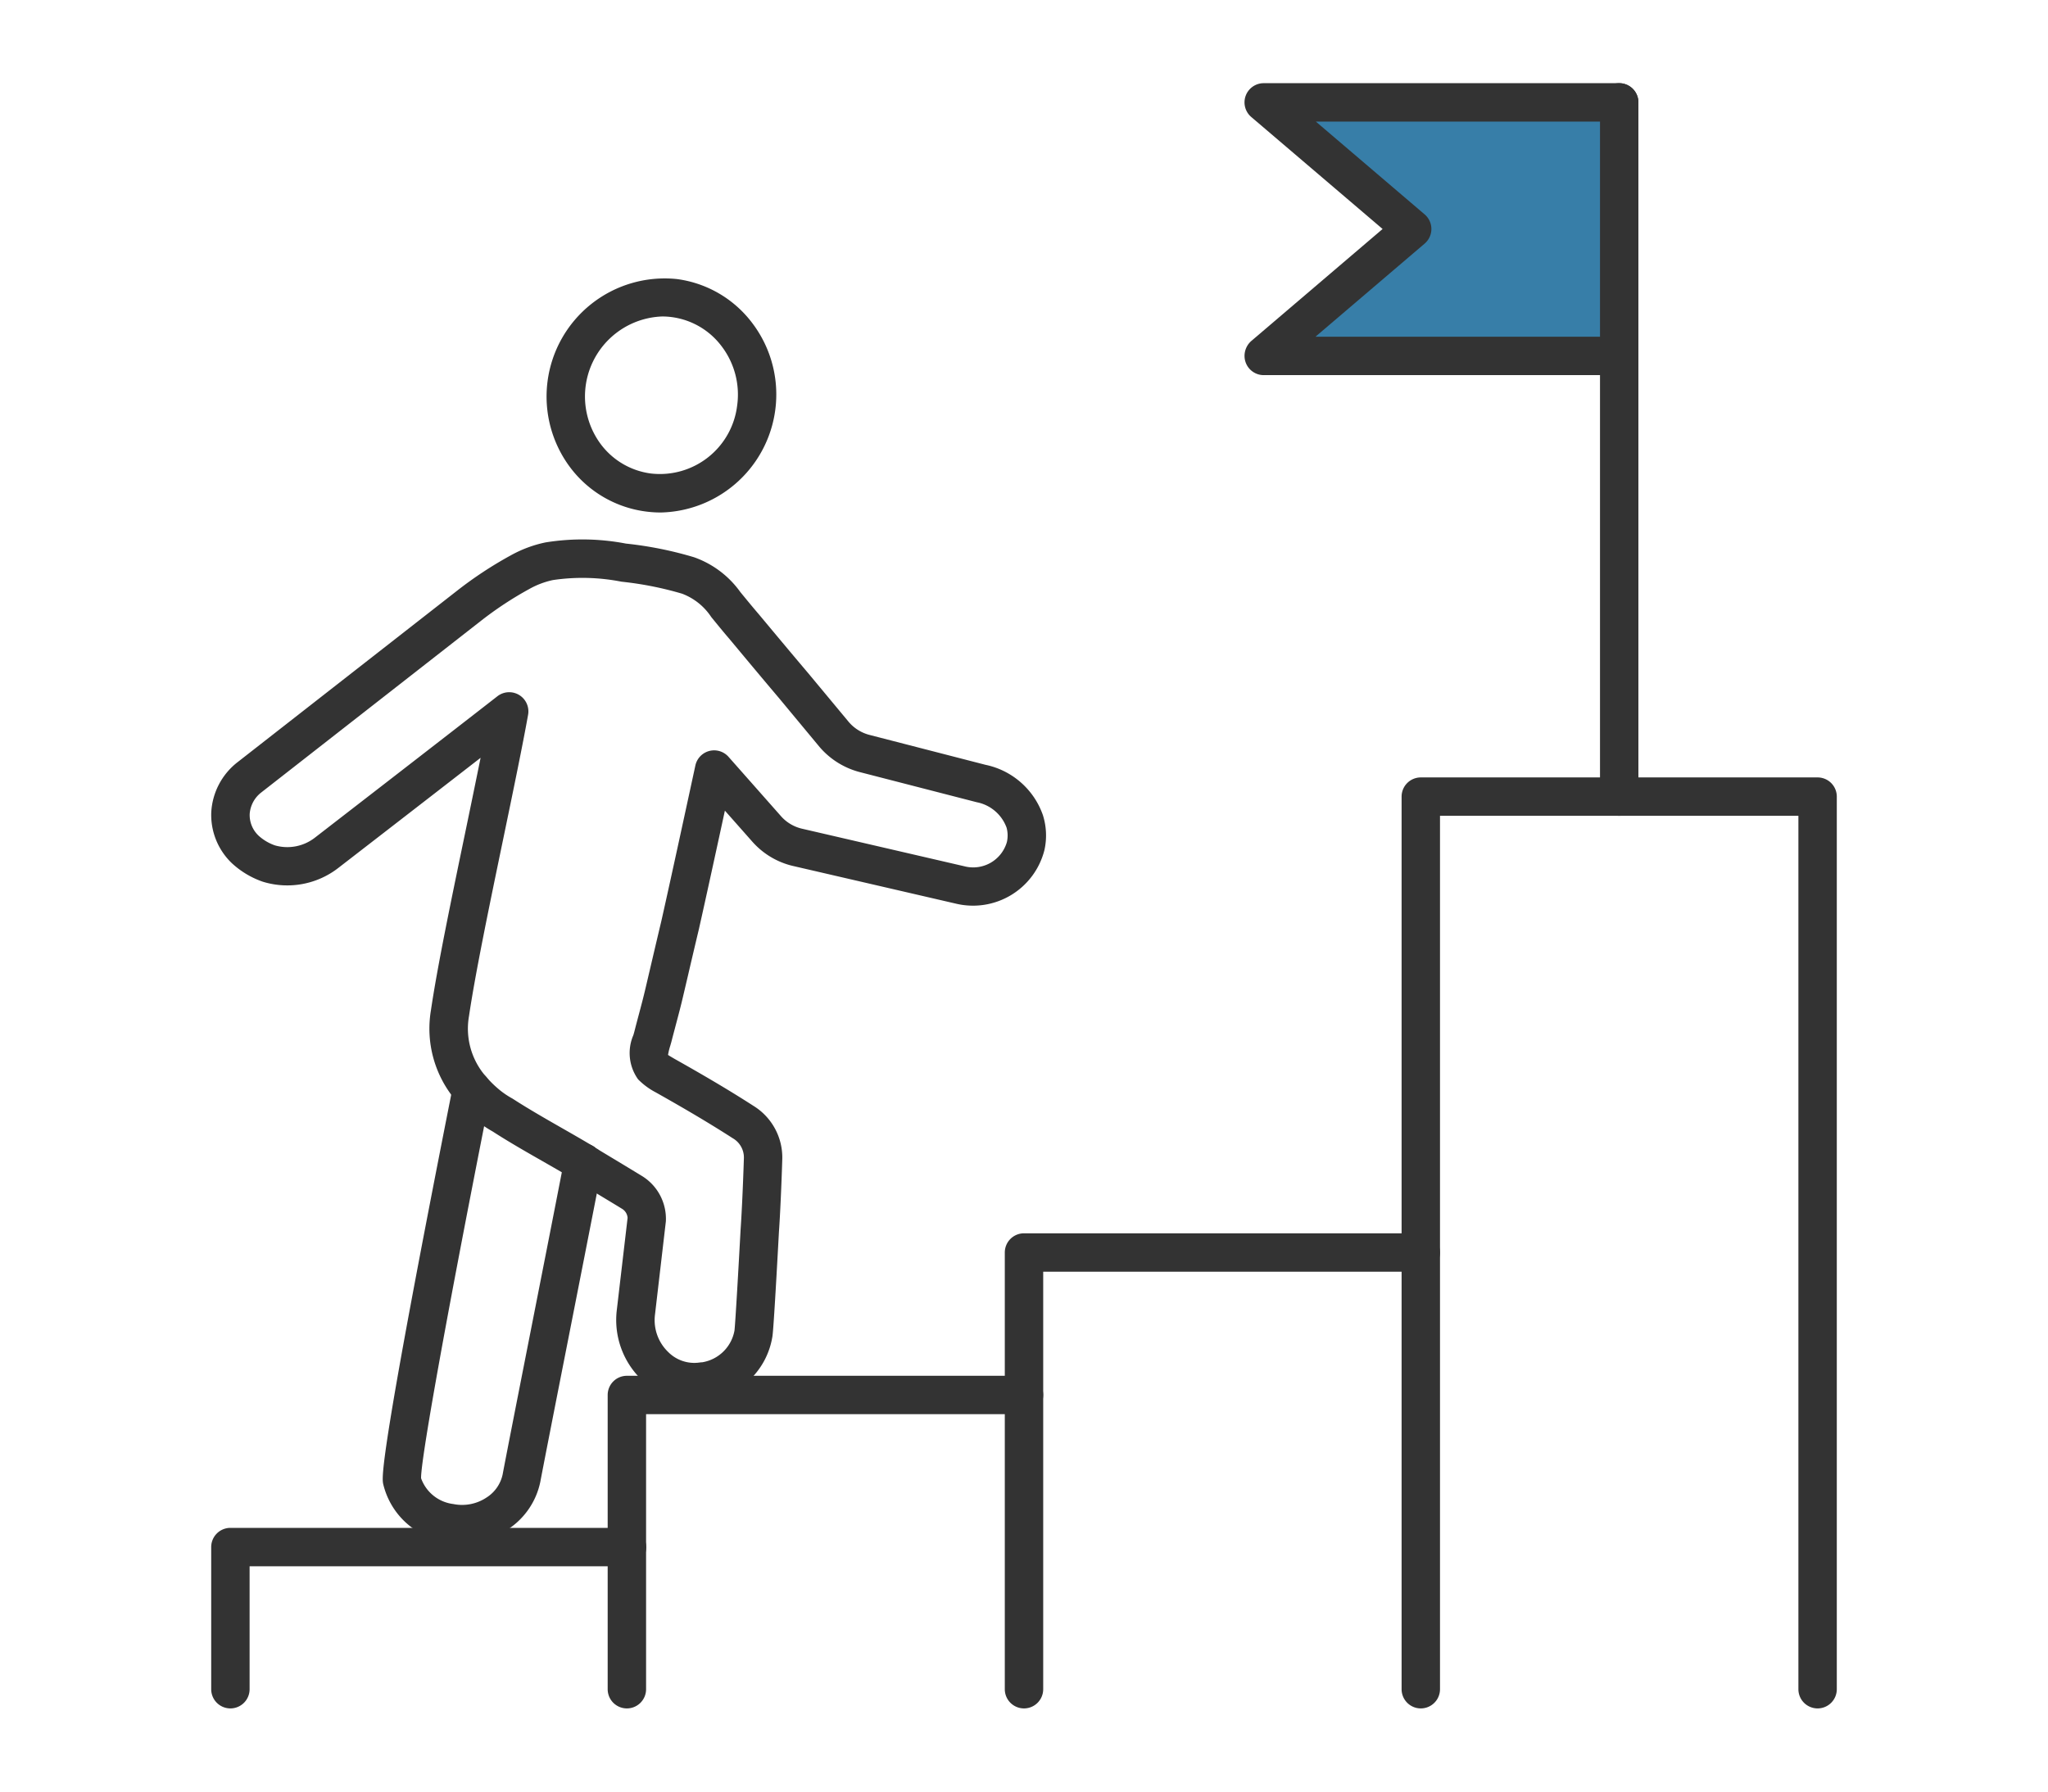 <svg xmlns="http://www.w3.org/2000/svg" xmlns:xlink="http://www.w3.org/1999/xlink" width="160" height="140" viewBox="0 0 160 140"><defs><clipPath id="a"><rect width="160" height="140" fill="none"/></clipPath></defs><g clip-path="url(#a)"><path d="M51.618,40.048a8.939,8.939,0,0,1-1.162-.077,8.815,8.815,0,0,1-5.886-3.415,9.23,9.23,0,0,1,8.32-14.749h0a8.81,8.81,0,0,1,5.868,3.421,9.227,9.227,0,0,1-7.141,14.82M51.74,24.73a6.253,6.253,0,0,0-4.785,10.005A5.833,5.833,0,0,0,50.849,37a6.08,6.08,0,0,0,6.74-5.3,6.226,6.226,0,0,0-1.214-4.644A5.815,5.815,0,0,0,51.74,24.73" fill="#333"/><path d="M36.1,120.6a6.31,6.31,0,0,1-1.209-.117,5.947,5.947,0,0,1-4.962-4.554c-.087-.545-.308-1.949,5.458-31.077a1.5,1.5,0,0,1,2.943.583c-4.071,20.562-5.475,29.021-5.432,30.082a3.069,3.069,0,0,0,2.515,2.012,3.442,3.442,0,0,0,2.6-.51,2.834,2.834,0,0,0,1.255-1.8c.269-1.436,1.09-5.609,2.074-10.613.879-4.466,1.889-9.594,2.754-14.044a1.5,1.5,0,0,1,2.946.574c-.867,4.451-1.876,9.582-2.755,14.049-.983,4.991-1.8,9.153-2.075,10.61a5.846,5.846,0,0,1-2.544,3.721A6.393,6.393,0,0,1,36.1,120.6" fill="#333"/><path d="M54.232,109.5a5.915,5.915,0,0,1-4.1-1.679,6.482,6.482,0,0,1-1.955-5.359l.854-7.294a.905.905,0,0,0-.444-.715c-.441-.271-1.228-.746-1.932-1.171-.908-.548-1.28-.773-1.454-.883a2.751,2.751,0,0,1-.492-.314c-.757-.452-1.532-.895-2.308-1.339-1.293-.739-2.629-1.5-3.907-2.326a9.555,9.555,0,0,1-1.236-.827,11.448,11.448,0,0,1-1.525-1.459l-.017-.019a8.664,8.664,0,0,1-2.048-7.177c.5-3.413,1.635-8.86,2.729-14.127.408-1.967.8-3.875,1.15-5.595C32.98,62.761,26.46,67.8,26.46,67.8a6.5,6.5,0,0,1-5.927,1.1,6.827,6.827,0,0,1-2.432-1.46,5.213,5.213,0,0,1-1.595-3.985,5.319,5.319,0,0,1,2.017-3.868l17.152-13.4A30.8,30.8,0,0,1,39.9,43.4a9.584,9.584,0,0,1,2.717-1.014,18.061,18.061,0,0,1,6.29.092,29.065,29.065,0,0,1,5.319,1.068,7.508,7.508,0,0,1,3.616,2.723c.5.609.957,1.169,1.414,1.7l.234.28c1.216,1.458,2.431,2.916,3.647,4.35l3.187,3.835a3.164,3.164,0,0,0,1.629,1l9.037,2.33a6.053,6.053,0,0,1,4.486,3.931A5.263,5.263,0,0,1,81.6,66.41a5.753,5.753,0,0,1-6.935,4.2L62.044,67.69a6.1,6.1,0,0,1-3.238-1.885l-2.174-2.459c-.61,2.815-1.519,6.991-2.036,9.283q-.431,1.806-.852,3.62l-.391,1.664c-.169.724-.359,1.441-.551,2.161-.1.389-.208.78-.308,1.174-.033.138-.081.306-.132.479a4.823,4.823,0,0,0-.171.708c.131.091.4.243.523.316,2.52,1.417,4.416,2.547,6.14,3.658a4.742,4.742,0,0,1,2.261,4.2c-.069,2.19-.172,4.414-.26,5.644-.276,5.1-.449,7.867-.514,8.206a5.992,5.992,0,0,1-5.111,4.974,1.4,1.4,0,0,1-.233.019,5.793,5.793,0,0,1-.765.051m-7.69-19.788a1.6,1.6,0,0,1,.284.168l1.383.833c.712.43,1.507.911,1.991,1.208a3.93,3.93,0,0,1,1.821,3.515l-.859,7.366a3.455,3.455,0,0,0,1.049,2.853,2.874,2.874,0,0,0,2.449.812,1.5,1.5,0,0,1,.2-.017,3.065,3.065,0,0,0,2.521-2.478c.065-.506.328-5.117.479-7.909.066-.933.172-2.931.257-5.574a1.736,1.736,0,0,0-.871-1.547c-1.69-1.088-3.538-2.19-6.012-3.582a5.5,5.5,0,0,1-1.382-1.02,3.523,3.523,0,0,1-.371-3.454c.037-.126.073-.247.1-.362.108-.423.214-.823.32-1.222.184-.69.367-1.376.529-2.073l.39-1.664c.284-1.213.568-2.426.852-3.615.822-3.644,2.653-12.134,2.654-12.135a1.5,1.5,0,0,1,2.59-.677l4.133,4.676a3.14,3.14,0,0,0,1.648.949l12.627,2.923a2.74,2.74,0,0,0,3.34-1.892,2.331,2.331,0,0,0-.024-1.119,3.11,3.11,0,0,0-2.325-1.988l-9.093-2.343a6.182,6.182,0,0,1-3.191-1.974L60.84,54.528c-1.211-1.428-2.432-2.893-3.653-4.358l-.221-.264c-.459-.535-.93-1.113-1.4-1.69a4.729,4.729,0,0,0-2.277-1.823,26.485,26.485,0,0,0-4.74-.939,15.756,15.756,0,0,0-5.349-.127,6.551,6.551,0,0,0-1.859.705,27.6,27.6,0,0,0-3.805,2.512L20.4,61.934a2.334,2.334,0,0,0-.893,1.673A2.223,2.223,0,0,0,20.2,65.3a3.691,3.691,0,0,0,1.281.761,3.51,3.51,0,0,0,3.116-.6c.032-.025,10.619-8.211,14.26-11.052a1.5,1.5,0,0,1,2.4,1.447c-.441,2.462-1.158,5.915-1.916,9.572-1.085,5.225-2.207,10.628-2.7,13.97a5.677,5.677,0,0,0,1.353,4.761A8.534,8.534,0,0,0,39.1,85.227a6.606,6.606,0,0,0,.86.577,1.066,1.066,0,0,1,.109.063c1.225.791,2.544,1.546,3.819,2.275.822.47,1.643.939,2.443,1.42a1.516,1.516,0,0,1,.165.114c.044.034.045.039.041.036m-.058-.024h0" fill="#333"/><path d="M80,133.5a1.5,1.5,0,0,1-1.5-1.5V97.874a1.5,1.5,0,0,1,1.5-1.5h31a1.5,1.5,0,0,1,0,3H81.5V132a1.5,1.5,0,0,1-1.5,1.5" fill="#333"/><path d="M48.975,133.5a1.5,1.5,0,0,1-1.5-1.5V109.008a1.5,1.5,0,0,1,1.5-1.5H80a1.5,1.5,0,0,1,0,3H50.475V132a1.5,1.5,0,0,1-1.5,1.5" fill="#333"/><path d="M18,133.5a1.5,1.5,0,0,1-1.5-1.5V120.892a1.5,1.5,0,0,1,1.5-1.5H48.975a1.51,1.51,0,0,1,1.512,1.5,1.489,1.489,0,0,1-1.487,1.5H19.5V132a1.5,1.5,0,0,1-1.5,1.5" fill="#333"/><path d="M142,133.5a1.5,1.5,0,0,1-1.5-1.5V63.75h-28V132a1.5,1.5,0,0,1-3,0V62.25a1.5,1.5,0,0,1,1.5-1.5h31a1.5,1.5,0,0,1,1.5,1.5V132a1.5,1.5,0,0,1-1.5,1.5" fill="#333"/><path d="M126.5,27.814H98.729v-.026l11.6-9.894L98.729,8H126.5" fill="#377ea8"/><path d="M126.5,29.314H98.729a1.5,1.5,0,0,1-1.5-1.5,1.552,1.552,0,0,1,.526-1.166l10.261-8.754L97.755,9.142A1.5,1.5,0,0,1,98.729,6.5H126.5a1.5,1.5,0,0,1,0,3H102.8l8.5,7.253a1.5,1.5,0,0,1,0,2.283l-8.532,7.278H126.5a1.5,1.5,0,0,1,0,3M98.729,27.789h0Z" fill="#333"/><path d="M126.5,63.75a1.5,1.5,0,0,1-1.5-1.5V8a1.5,1.5,0,0,1,3,0V62.25a1.5,1.5,0,0,1-1.5,1.5" fill="#333"/></g></svg>